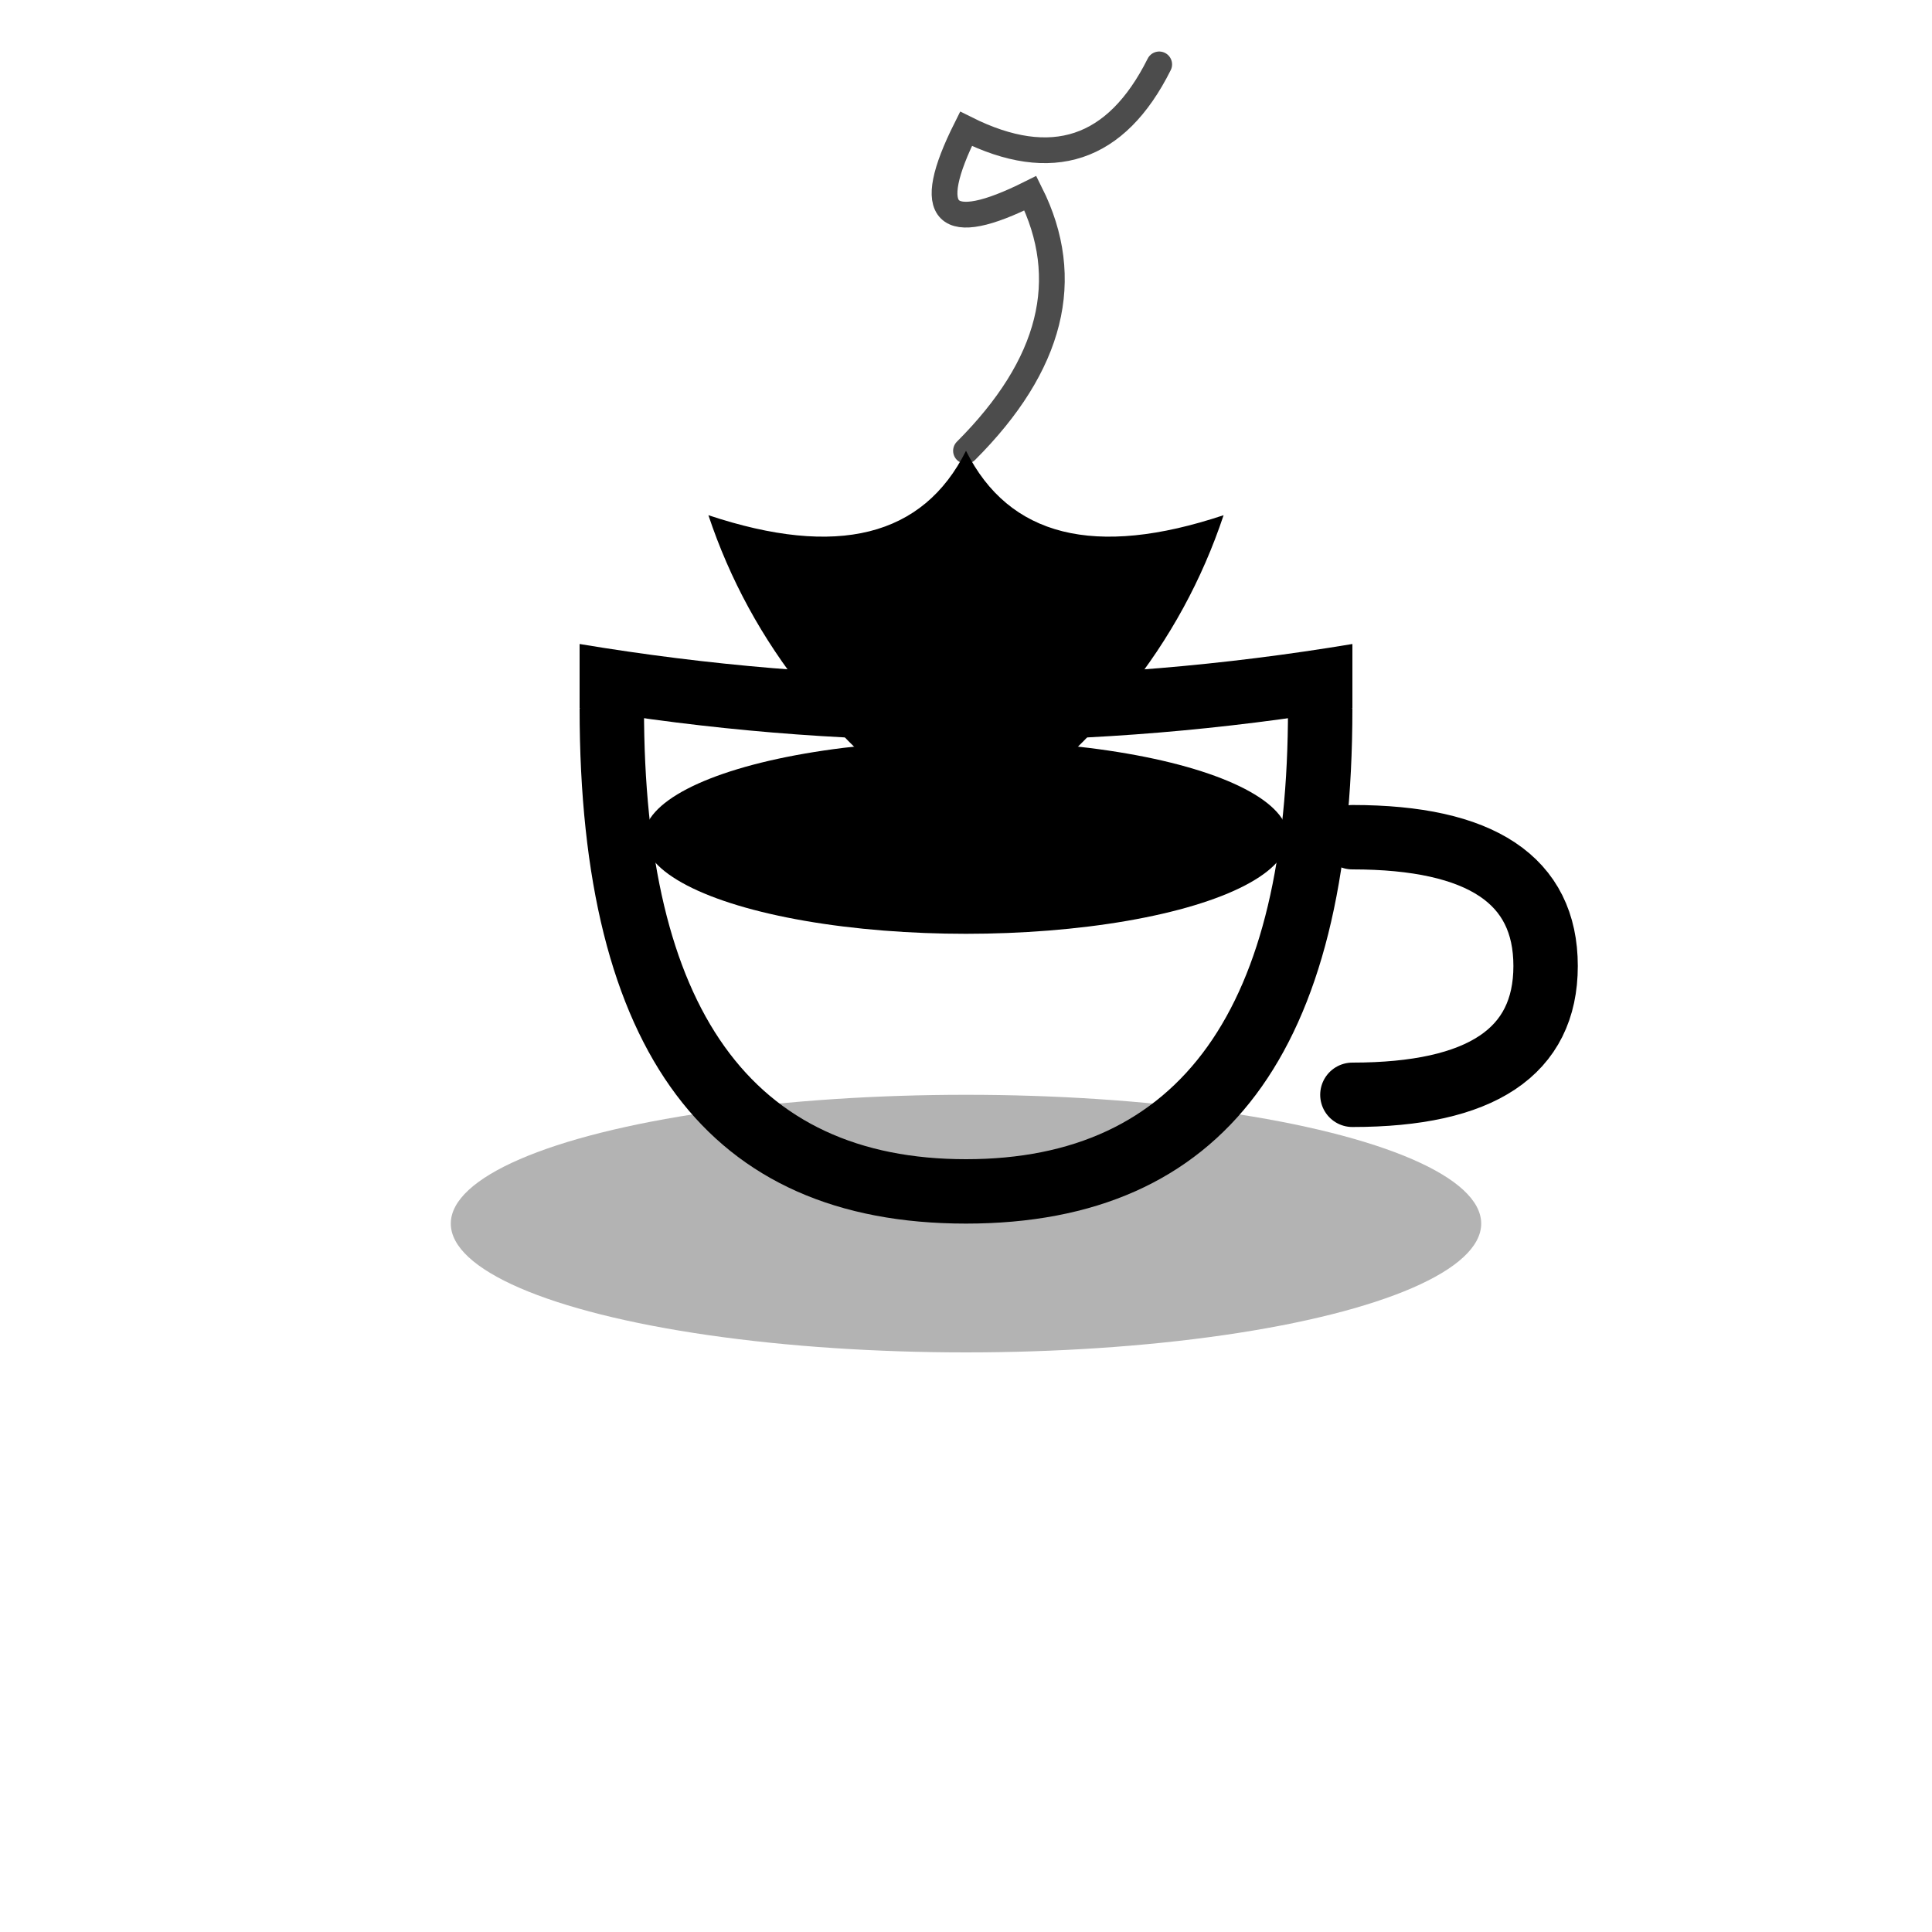 <svg viewBox="0 0 300 300" xmlns="http://www.w3.org/2000/svg">
  <defs>
    <linearGradient id="teaGradient" x1="0%" y1="0%" x2="100%" y2="100%">
      <stop offset="0%" stop-color="hsl(308, 63%, 63%)"/>
      <stop offset="100%" stop-color="hsl(308, 63%, 38%)"/>
    </linearGradient>
    <linearGradient id="cupGradient" x1="0%" y1="0%" x2="100%" y2="100%">
      <stop offset="0%" stop-color="hsl(308, 63%, 38%)"/>
      <stop offset="100%" stop-color="hsl(308, 63%, 23%)"/>
    </linearGradient>
    <filter id="shadow" x="-20%" y="-20%" width="140%" height="140%">
      <feGaussianBlur stdDeviation="5"/>
    </filter>
  </defs>
  
  <!-- Steam -->
  <path d="M150,70 Q170,50 160,30 Q140,40 150,20 Q170,30 180,10" fill="none" stroke="hsl(308, 63%, 63%)" stroke-width="4" stroke-linecap="round" opacity="0.7">
    <animate attributeName="d" dur="5s" repeatCount="indefinite" values="
      M150,70 Q170,50 160,30 Q140,40 150,20 Q170,30 180,10;
      M150,70 Q160,45 145,30 Q155,40 160,15 Q150,25 160,5;
      M150,70 Q170,50 160,30 Q140,40 150,20 Q170,30 180,10"
    />
  </path>
  
  <!-- Cup -->
  <ellipse cx="150" cy="190" rx="80" ry="20" fill="hsl(308, 63%, 23%)" filter="url(#shadow)" opacity="0.3"/>
  <path d="M90,110 Q90,190 150,190 Q210,190 210,110 L200,110 Q200,180 150,180 Q100,180 100,110 Z" fill="url(#cupGradient)"/>
  <path d="M90,110 Q150,120 210,110 L210,100 Q150,110 90,100 Z" fill="hsl(308, 63%, 23%)"/>
  
  <!-- Tea -->
  <ellipse cx="150" cy="130" rx="50" ry="15" fill="url(#teaGradient)" opacity="0.9"/>
  
  <!-- Tea Leaf -->
  <path d="M150,130 Q180,110 190,80 Q160,90 150,70 Q140,90 110,80 Q120,110 150,130 Z" fill="hsl(308, 63%, 38%)"/>
  <path d="M150,130 Q165,115 170,90 Q155,95 150,85 Q145,95 130,90 Q135,115 150,130 Z" fill="hsl(308, 63%, 63%)" opacity="0.7"/>
  
  <!-- Handle -->
  <path d="M210,130 Q240,130 240,150 Q240,170 210,170" fill="none" stroke="url(#cupGradient)" stroke-width="10" stroke-linecap="round"/>
</svg>